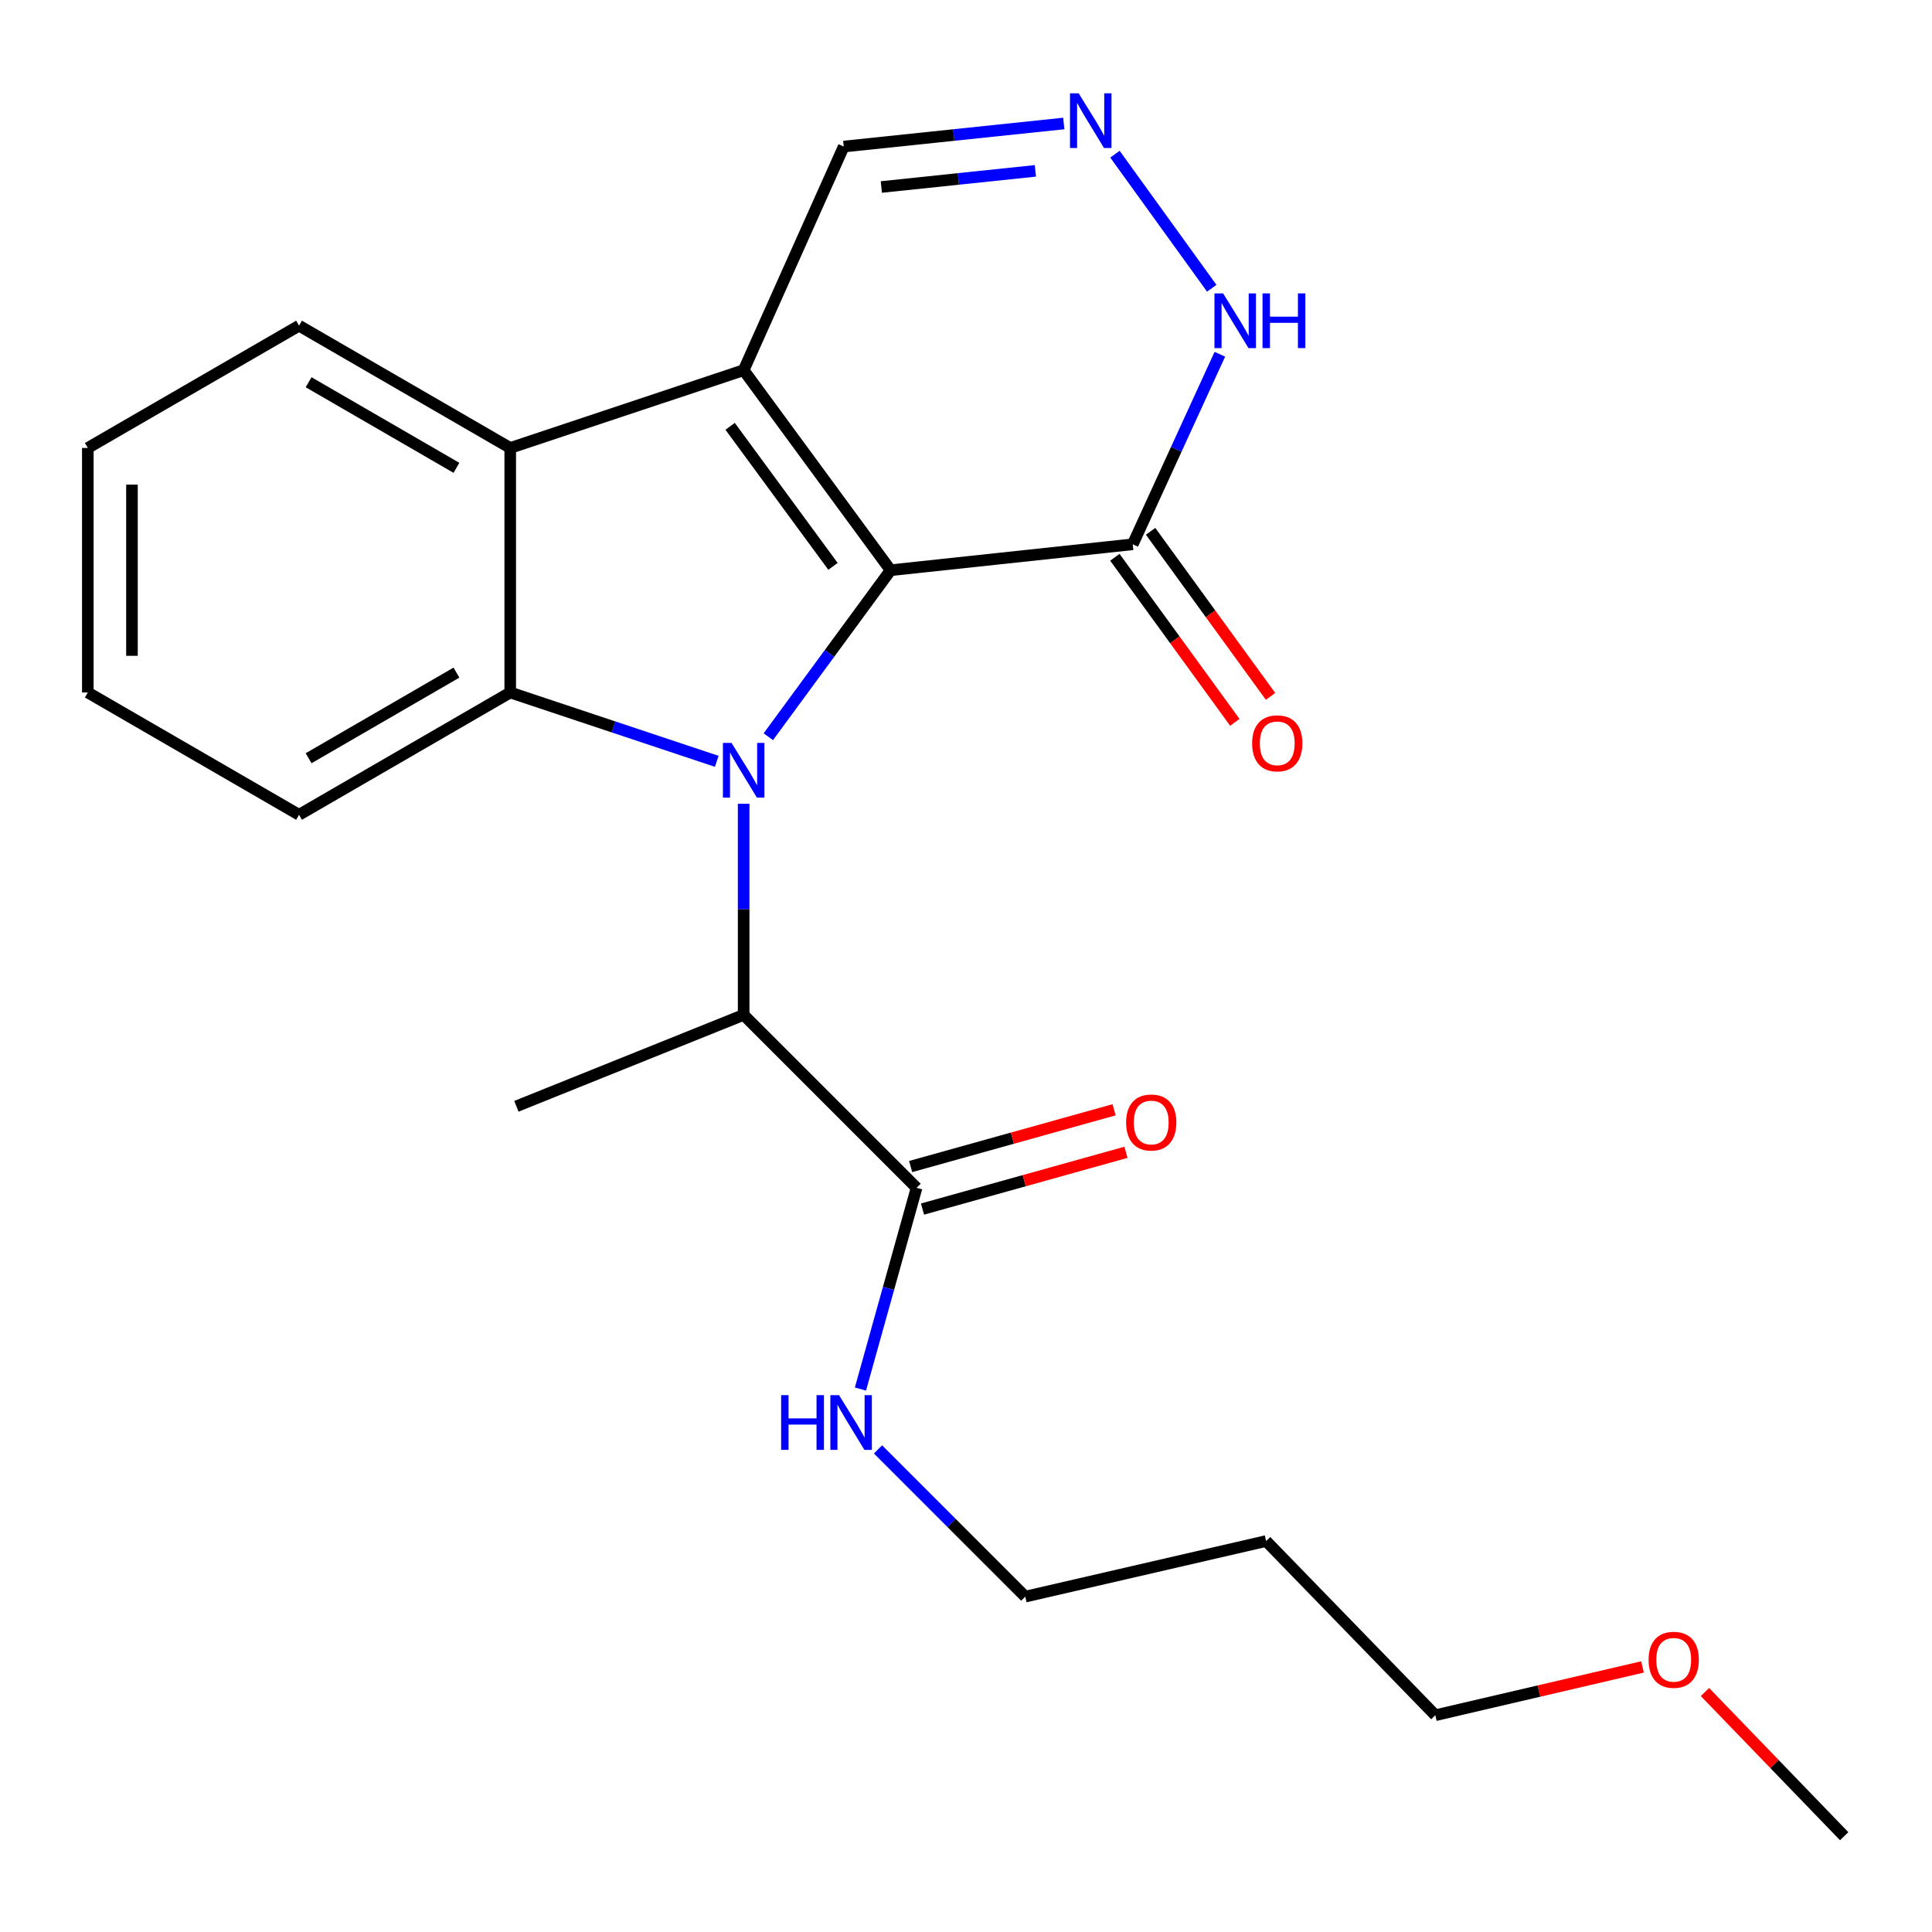 <?xml version='1.0' encoding='iso-8859-1'?>
<svg version='1.1' baseProfile='full'
              xmlns='http://www.w3.org/2000/svg'
                      xmlns:rdkit='http://www.rdkit.org/xml'
                      xmlns:xlink='http://www.w3.org/1999/xlink'
                  xml:space='preserve'
width='1000px' height='1000px' viewBox='0 0 1000 1000'>
<!-- END OF HEADER -->
<rect style='opacity:1.0;fill:#FFFFFF;stroke:none' width='1000' height='1000' x='0' y='0'> </rect>
<path class='bond-0' d='M 460.974,295.147 L 429.325,338.239' style='fill:none;fill-rule:evenodd;stroke:#000000;stroke-width:6px;stroke-linecap:butt;stroke-linejoin:miter;stroke-opacity:1' />
<path class='bond-0' d='M 429.325,338.239 L 397.676,381.331' style='fill:none;fill-rule:evenodd;stroke:#0000FF;stroke-width:6px;stroke-linecap:butt;stroke-linejoin:miter;stroke-opacity:1' />
<path class='bond-1' d='M 460.974,295.147 L 384.916,191.604' style='fill:none;fill-rule:evenodd;stroke:#000000;stroke-width:6px;stroke-linecap:butt;stroke-linejoin:miter;stroke-opacity:1' />
<path class='bond-1' d='M 431.149,293.144 L 377.908,220.663' style='fill:none;fill-rule:evenodd;stroke:#000000;stroke-width:6px;stroke-linecap:butt;stroke-linejoin:miter;stroke-opacity:1' />
<path class='bond-4' d='M 460.974,295.147 L 586.303,281.728' style='fill:none;fill-rule:evenodd;stroke:#000000;stroke-width:6px;stroke-linecap:butt;stroke-linejoin:miter;stroke-opacity:1' />
<path class='bond-2' d='M 370.992,394.063 L 317.543,376.248' style='fill:none;fill-rule:evenodd;stroke:#0000FF;stroke-width:6px;stroke-linecap:butt;stroke-linejoin:miter;stroke-opacity:1' />
<path class='bond-2' d='M 317.543,376.248 L 264.094,358.434' style='fill:none;fill-rule:evenodd;stroke:#000000;stroke-width:6px;stroke-linecap:butt;stroke-linejoin:miter;stroke-opacity:1' />
<path class='bond-5' d='M 384.916,416.028 L 384.916,470.665' style='fill:none;fill-rule:evenodd;stroke:#0000FF;stroke-width:6px;stroke-linecap:butt;stroke-linejoin:miter;stroke-opacity:1' />
<path class='bond-5' d='M 384.916,470.665 L 384.916,525.302' style='fill:none;fill-rule:evenodd;stroke:#000000;stroke-width:6px;stroke-linecap:butt;stroke-linejoin:miter;stroke-opacity:1' />
<path class='bond-3' d='M 384.916,191.604 L 264.094,231.861' style='fill:none;fill-rule:evenodd;stroke:#000000;stroke-width:6px;stroke-linecap:butt;stroke-linejoin:miter;stroke-opacity:1' />
<path class='bond-9' d='M 384.916,191.604 L 436.714,75.86' style='fill:none;fill-rule:evenodd;stroke:#000000;stroke-width:6px;stroke-linecap:butt;stroke-linejoin:miter;stroke-opacity:1' />
<path class='bond-13' d='M 264.094,358.434 L 154.787,421.733' style='fill:none;fill-rule:evenodd;stroke:#000000;stroke-width:6px;stroke-linecap:butt;stroke-linejoin:miter;stroke-opacity:1' />
<path class='bond-13' d='M 236.247,348.153 L 159.732,392.463' style='fill:none;fill-rule:evenodd;stroke:#000000;stroke-width:6px;stroke-linecap:butt;stroke-linejoin:miter;stroke-opacity:1' />
<path class='bond-24' d='M 264.094,358.434 L 264.094,231.861' style='fill:none;fill-rule:evenodd;stroke:#000000;stroke-width:6px;stroke-linecap:butt;stroke-linejoin:miter;stroke-opacity:1' />
<path class='bond-14' d='M 264.094,231.861 L 154.787,168.574' style='fill:none;fill-rule:evenodd;stroke:#000000;stroke-width:6px;stroke-linecap:butt;stroke-linejoin:miter;stroke-opacity:1' />
<path class='bond-14' d='M 236.248,242.144 L 159.733,197.843' style='fill:none;fill-rule:evenodd;stroke:#000000;stroke-width:6px;stroke-linecap:butt;stroke-linejoin:miter;stroke-opacity:1' />
<path class='bond-7' d='M 586.303,281.728 L 608.849,232.546' style='fill:none;fill-rule:evenodd;stroke:#000000;stroke-width:6px;stroke-linecap:butt;stroke-linejoin:miter;stroke-opacity:1' />
<path class='bond-7' d='M 608.849,232.546 L 631.395,183.364' style='fill:none;fill-rule:evenodd;stroke:#0000FF;stroke-width:6px;stroke-linecap:butt;stroke-linejoin:miter;stroke-opacity:1' />
<path class='bond-10' d='M 577.06,288.445 L 608.102,331.161' style='fill:none;fill-rule:evenodd;stroke:#000000;stroke-width:6px;stroke-linecap:butt;stroke-linejoin:miter;stroke-opacity:1' />
<path class='bond-10' d='M 608.102,331.161 L 639.143,373.878' style='fill:none;fill-rule:evenodd;stroke:#FF0000;stroke-width:6px;stroke-linecap:butt;stroke-linejoin:miter;stroke-opacity:1' />
<path class='bond-10' d='M 595.546,275.011 L 626.588,317.728' style='fill:none;fill-rule:evenodd;stroke:#000000;stroke-width:6px;stroke-linecap:butt;stroke-linejoin:miter;stroke-opacity:1' />
<path class='bond-10' d='M 626.588,317.728 L 657.63,360.444' style='fill:none;fill-rule:evenodd;stroke:#FF0000;stroke-width:6px;stroke-linecap:butt;stroke-linejoin:miter;stroke-opacity:1' />
<path class='bond-8' d='M 384.916,525.302 L 474.419,614.804' style='fill:none;fill-rule:evenodd;stroke:#000000;stroke-width:6px;stroke-linecap:butt;stroke-linejoin:miter;stroke-opacity:1' />
<path class='bond-16' d='M 384.916,525.302 L 267.281,572.617' style='fill:none;fill-rule:evenodd;stroke:#000000;stroke-width:6px;stroke-linecap:butt;stroke-linejoin:miter;stroke-opacity:1' />
<path class='bond-6' d='M 577.098,79.807 L 627.202,149.204' style='fill:none;fill-rule:evenodd;stroke:#0000FF;stroke-width:6px;stroke-linecap:butt;stroke-linejoin:miter;stroke-opacity:1' />
<path class='bond-23' d='M 550.615,63.917 L 493.664,69.888' style='fill:none;fill-rule:evenodd;stroke:#0000FF;stroke-width:6px;stroke-linecap:butt;stroke-linejoin:miter;stroke-opacity:1' />
<path class='bond-23' d='M 493.664,69.888 L 436.714,75.86' style='fill:none;fill-rule:evenodd;stroke:#000000;stroke-width:6px;stroke-linecap:butt;stroke-linejoin:miter;stroke-opacity:1' />
<path class='bond-23' d='M 535.913,88.435 L 496.047,92.615' style='fill:none;fill-rule:evenodd;stroke:#0000FF;stroke-width:6px;stroke-linecap:butt;stroke-linejoin:miter;stroke-opacity:1' />
<path class='bond-23' d='M 496.047,92.615 L 456.182,96.795' style='fill:none;fill-rule:evenodd;stroke:#000000;stroke-width:6px;stroke-linecap:butt;stroke-linejoin:miter;stroke-opacity:1' />
<path class='bond-11' d='M 477.489,625.81 L 530.141,611.121' style='fill:none;fill-rule:evenodd;stroke:#000000;stroke-width:6px;stroke-linecap:butt;stroke-linejoin:miter;stroke-opacity:1' />
<path class='bond-11' d='M 530.141,611.121 L 582.793,596.432' style='fill:none;fill-rule:evenodd;stroke:#FF0000;stroke-width:6px;stroke-linecap:butt;stroke-linejoin:miter;stroke-opacity:1' />
<path class='bond-11' d='M 471.348,603.799 L 524.001,589.11' style='fill:none;fill-rule:evenodd;stroke:#000000;stroke-width:6px;stroke-linecap:butt;stroke-linejoin:miter;stroke-opacity:1' />
<path class='bond-11' d='M 524.001,589.11 L 576.653,574.421' style='fill:none;fill-rule:evenodd;stroke:#FF0000;stroke-width:6px;stroke-linecap:butt;stroke-linejoin:miter;stroke-opacity:1' />
<path class='bond-12' d='M 474.419,614.804 L 459.891,666.889' style='fill:none;fill-rule:evenodd;stroke:#000000;stroke-width:6px;stroke-linecap:butt;stroke-linejoin:miter;stroke-opacity:1' />
<path class='bond-12' d='M 459.891,666.889 L 445.364,718.973' style='fill:none;fill-rule:evenodd;stroke:#0000FF;stroke-width:6px;stroke-linecap:butt;stroke-linejoin:miter;stroke-opacity:1' />
<path class='bond-18' d='M 454.461,750.211 L 492.567,788.311' style='fill:none;fill-rule:evenodd;stroke:#0000FF;stroke-width:6px;stroke-linecap:butt;stroke-linejoin:miter;stroke-opacity:1' />
<path class='bond-18' d='M 492.567,788.311 L 530.672,826.411' style='fill:none;fill-rule:evenodd;stroke:#000000;stroke-width:6px;stroke-linecap:butt;stroke-linejoin:miter;stroke-opacity:1' />
<path class='bond-21' d='M 154.787,421.733 L 45.455,358.434' style='fill:none;fill-rule:evenodd;stroke:#000000;stroke-width:6px;stroke-linecap:butt;stroke-linejoin:miter;stroke-opacity:1' />
<path class='bond-22' d='M 154.787,168.574 L 45.455,231.861' style='fill:none;fill-rule:evenodd;stroke:#000000;stroke-width:6px;stroke-linecap:butt;stroke-linejoin:miter;stroke-opacity:1' />
<path class='bond-15' d='M 655.341,797.643 L 530.672,826.411' style='fill:none;fill-rule:evenodd;stroke:#000000;stroke-width:6px;stroke-linecap:butt;stroke-linejoin:miter;stroke-opacity:1' />
<path class='bond-19' d='M 655.341,797.643 L 742.926,887.806' style='fill:none;fill-rule:evenodd;stroke:#000000;stroke-width:6px;stroke-linecap:butt;stroke-linejoin:miter;stroke-opacity:1' />
<path class='bond-17' d='M 850.145,862.796 L 796.536,875.301' style='fill:none;fill-rule:evenodd;stroke:#FF0000;stroke-width:6px;stroke-linecap:butt;stroke-linejoin:miter;stroke-opacity:1' />
<path class='bond-17' d='M 796.536,875.301 L 742.926,887.806' style='fill:none;fill-rule:evenodd;stroke:#000000;stroke-width:6px;stroke-linecap:butt;stroke-linejoin:miter;stroke-opacity:1' />
<path class='bond-20' d='M 882.488,875.781 L 918.517,913.1' style='fill:none;fill-rule:evenodd;stroke:#FF0000;stroke-width:6px;stroke-linecap:butt;stroke-linejoin:miter;stroke-opacity:1' />
<path class='bond-20' d='M 918.517,913.1 L 954.545,950.419' style='fill:none;fill-rule:evenodd;stroke:#000000;stroke-width:6px;stroke-linecap:butt;stroke-linejoin:miter;stroke-opacity:1' />
<path class='bond-25' d='M 45.455,358.434 L 45.455,231.861' style='fill:none;fill-rule:evenodd;stroke:#000000;stroke-width:6px;stroke-linecap:butt;stroke-linejoin:miter;stroke-opacity:1' />
<path class='bond-25' d='M 68.306,339.448 L 68.306,250.847' style='fill:none;fill-rule:evenodd;stroke:#000000;stroke-width:6px;stroke-linecap:butt;stroke-linejoin:miter;stroke-opacity:1' />
<path  class='atom-1' d='M 378.656 384.543
L 387.936 399.543
Q 388.856 401.023, 390.336 403.703
Q 391.816 406.383, 391.896 406.543
L 391.896 384.543
L 395.656 384.543
L 395.656 412.863
L 391.776 412.863
L 381.816 396.463
Q 380.656 394.543, 379.416 392.343
Q 378.216 390.143, 377.856 389.463
L 377.856 412.863
L 374.176 412.863
L 374.176 384.543
L 378.656 384.543
' fill='#0000FF'/>
<path  class='atom-7' d='M 558.309 48.294
L 567.589 63.294
Q 568.509 64.773, 569.989 67.454
Q 571.469 70.133, 571.549 70.293
L 571.549 48.294
L 575.309 48.294
L 575.309 76.614
L 571.429 76.614
L 561.469 60.214
Q 560.309 58.294, 559.069 56.093
Q 557.869 53.894, 557.509 53.214
L 557.509 76.614
L 553.829 76.614
L 553.829 48.294
L 558.309 48.294
' fill='#0000FF'/>
<path  class='atom-8' d='M 633.085 151.862
L 642.365 166.862
Q 643.285 168.342, 644.765 171.022
Q 646.245 173.702, 646.325 173.862
L 646.325 151.862
L 650.085 151.862
L 650.085 180.182
L 646.205 180.182
L 636.245 163.782
Q 635.085 161.862, 633.845 159.662
Q 632.645 157.462, 632.285 156.782
L 632.285 180.182
L 628.605 180.182
L 628.605 151.862
L 633.085 151.862
' fill='#0000FF'/>
<path  class='atom-8' d='M 653.485 151.862
L 657.325 151.862
L 657.325 163.902
L 671.805 163.902
L 671.805 151.862
L 675.645 151.862
L 675.645 180.182
L 671.805 180.182
L 671.805 167.102
L 657.325 167.102
L 657.325 180.182
L 653.485 180.182
L 653.485 151.862
' fill='#0000FF'/>
<path  class='atom-11' d='M 648.104 384.742
Q 648.104 377.942, 651.464 374.142
Q 654.824 370.342, 661.104 370.342
Q 667.384 370.342, 670.744 374.142
Q 674.104 377.942, 674.104 384.742
Q 674.104 391.622, 670.704 395.542
Q 667.304 399.422, 661.104 399.422
Q 654.864 399.422, 651.464 395.542
Q 648.104 391.662, 648.104 384.742
M 661.104 396.222
Q 665.424 396.222, 667.744 393.342
Q 670.104 390.422, 670.104 384.742
Q 670.104 379.182, 667.744 376.382
Q 665.424 373.542, 661.104 373.542
Q 656.784 373.542, 654.424 376.342
Q 652.104 379.142, 652.104 384.742
Q 652.104 390.462, 654.424 393.342
Q 656.784 396.222, 661.104 396.222
' fill='#FF0000'/>
<path  class='atom-12' d='M 582.876 581
Q 582.876 574.2, 586.236 570.4
Q 589.596 566.6, 595.876 566.6
Q 602.156 566.6, 605.516 570.4
Q 608.876 574.2, 608.876 581
Q 608.876 587.88, 605.476 591.8
Q 602.076 595.68, 595.876 595.68
Q 589.636 595.68, 586.236 591.8
Q 582.876 587.92, 582.876 581
M 595.876 592.48
Q 600.196 592.48, 602.516 589.6
Q 604.876 586.68, 604.876 581
Q 604.876 575.44, 602.516 572.64
Q 600.196 569.8, 595.876 569.8
Q 591.556 569.8, 589.196 572.6
Q 586.876 575.4, 586.876 581
Q 586.876 586.72, 589.196 589.6
Q 591.556 592.48, 595.876 592.48
' fill='#FF0000'/>
<path  class='atom-13' d='M 404.315 722.126
L 408.155 722.126
L 408.155 734.166
L 422.635 734.166
L 422.635 722.126
L 426.475 722.126
L 426.475 750.446
L 422.635 750.446
L 422.635 737.366
L 408.155 737.366
L 408.155 750.446
L 404.315 750.446
L 404.315 722.126
' fill='#0000FF'/>
<path  class='atom-13' d='M 434.275 722.126
L 443.555 737.126
Q 444.475 738.606, 445.955 741.286
Q 447.435 743.966, 447.515 744.126
L 447.515 722.126
L 451.275 722.126
L 451.275 750.446
L 447.395 750.446
L 437.435 734.046
Q 436.275 732.126, 435.035 729.926
Q 433.835 727.726, 433.475 727.046
L 433.475 750.446
L 429.795 750.446
L 429.795 722.126
L 434.275 722.126
' fill='#0000FF'/>
<path  class='atom-18' d='M 853.313 859.105
Q 853.313 852.305, 856.673 848.505
Q 860.033 844.705, 866.313 844.705
Q 872.593 844.705, 875.953 848.505
Q 879.313 852.305, 879.313 859.105
Q 879.313 865.985, 875.913 869.905
Q 872.513 873.785, 866.313 873.785
Q 860.073 873.785, 856.673 869.905
Q 853.313 866.025, 853.313 859.105
M 866.313 870.585
Q 870.633 870.585, 872.953 867.705
Q 875.313 864.785, 875.313 859.105
Q 875.313 853.545, 872.953 850.745
Q 870.633 847.905, 866.313 847.905
Q 861.993 847.905, 859.633 850.705
Q 857.313 853.505, 857.313 859.105
Q 857.313 864.825, 859.633 867.705
Q 861.993 870.585, 866.313 870.585
' fill='#FF0000'/>
</svg>
